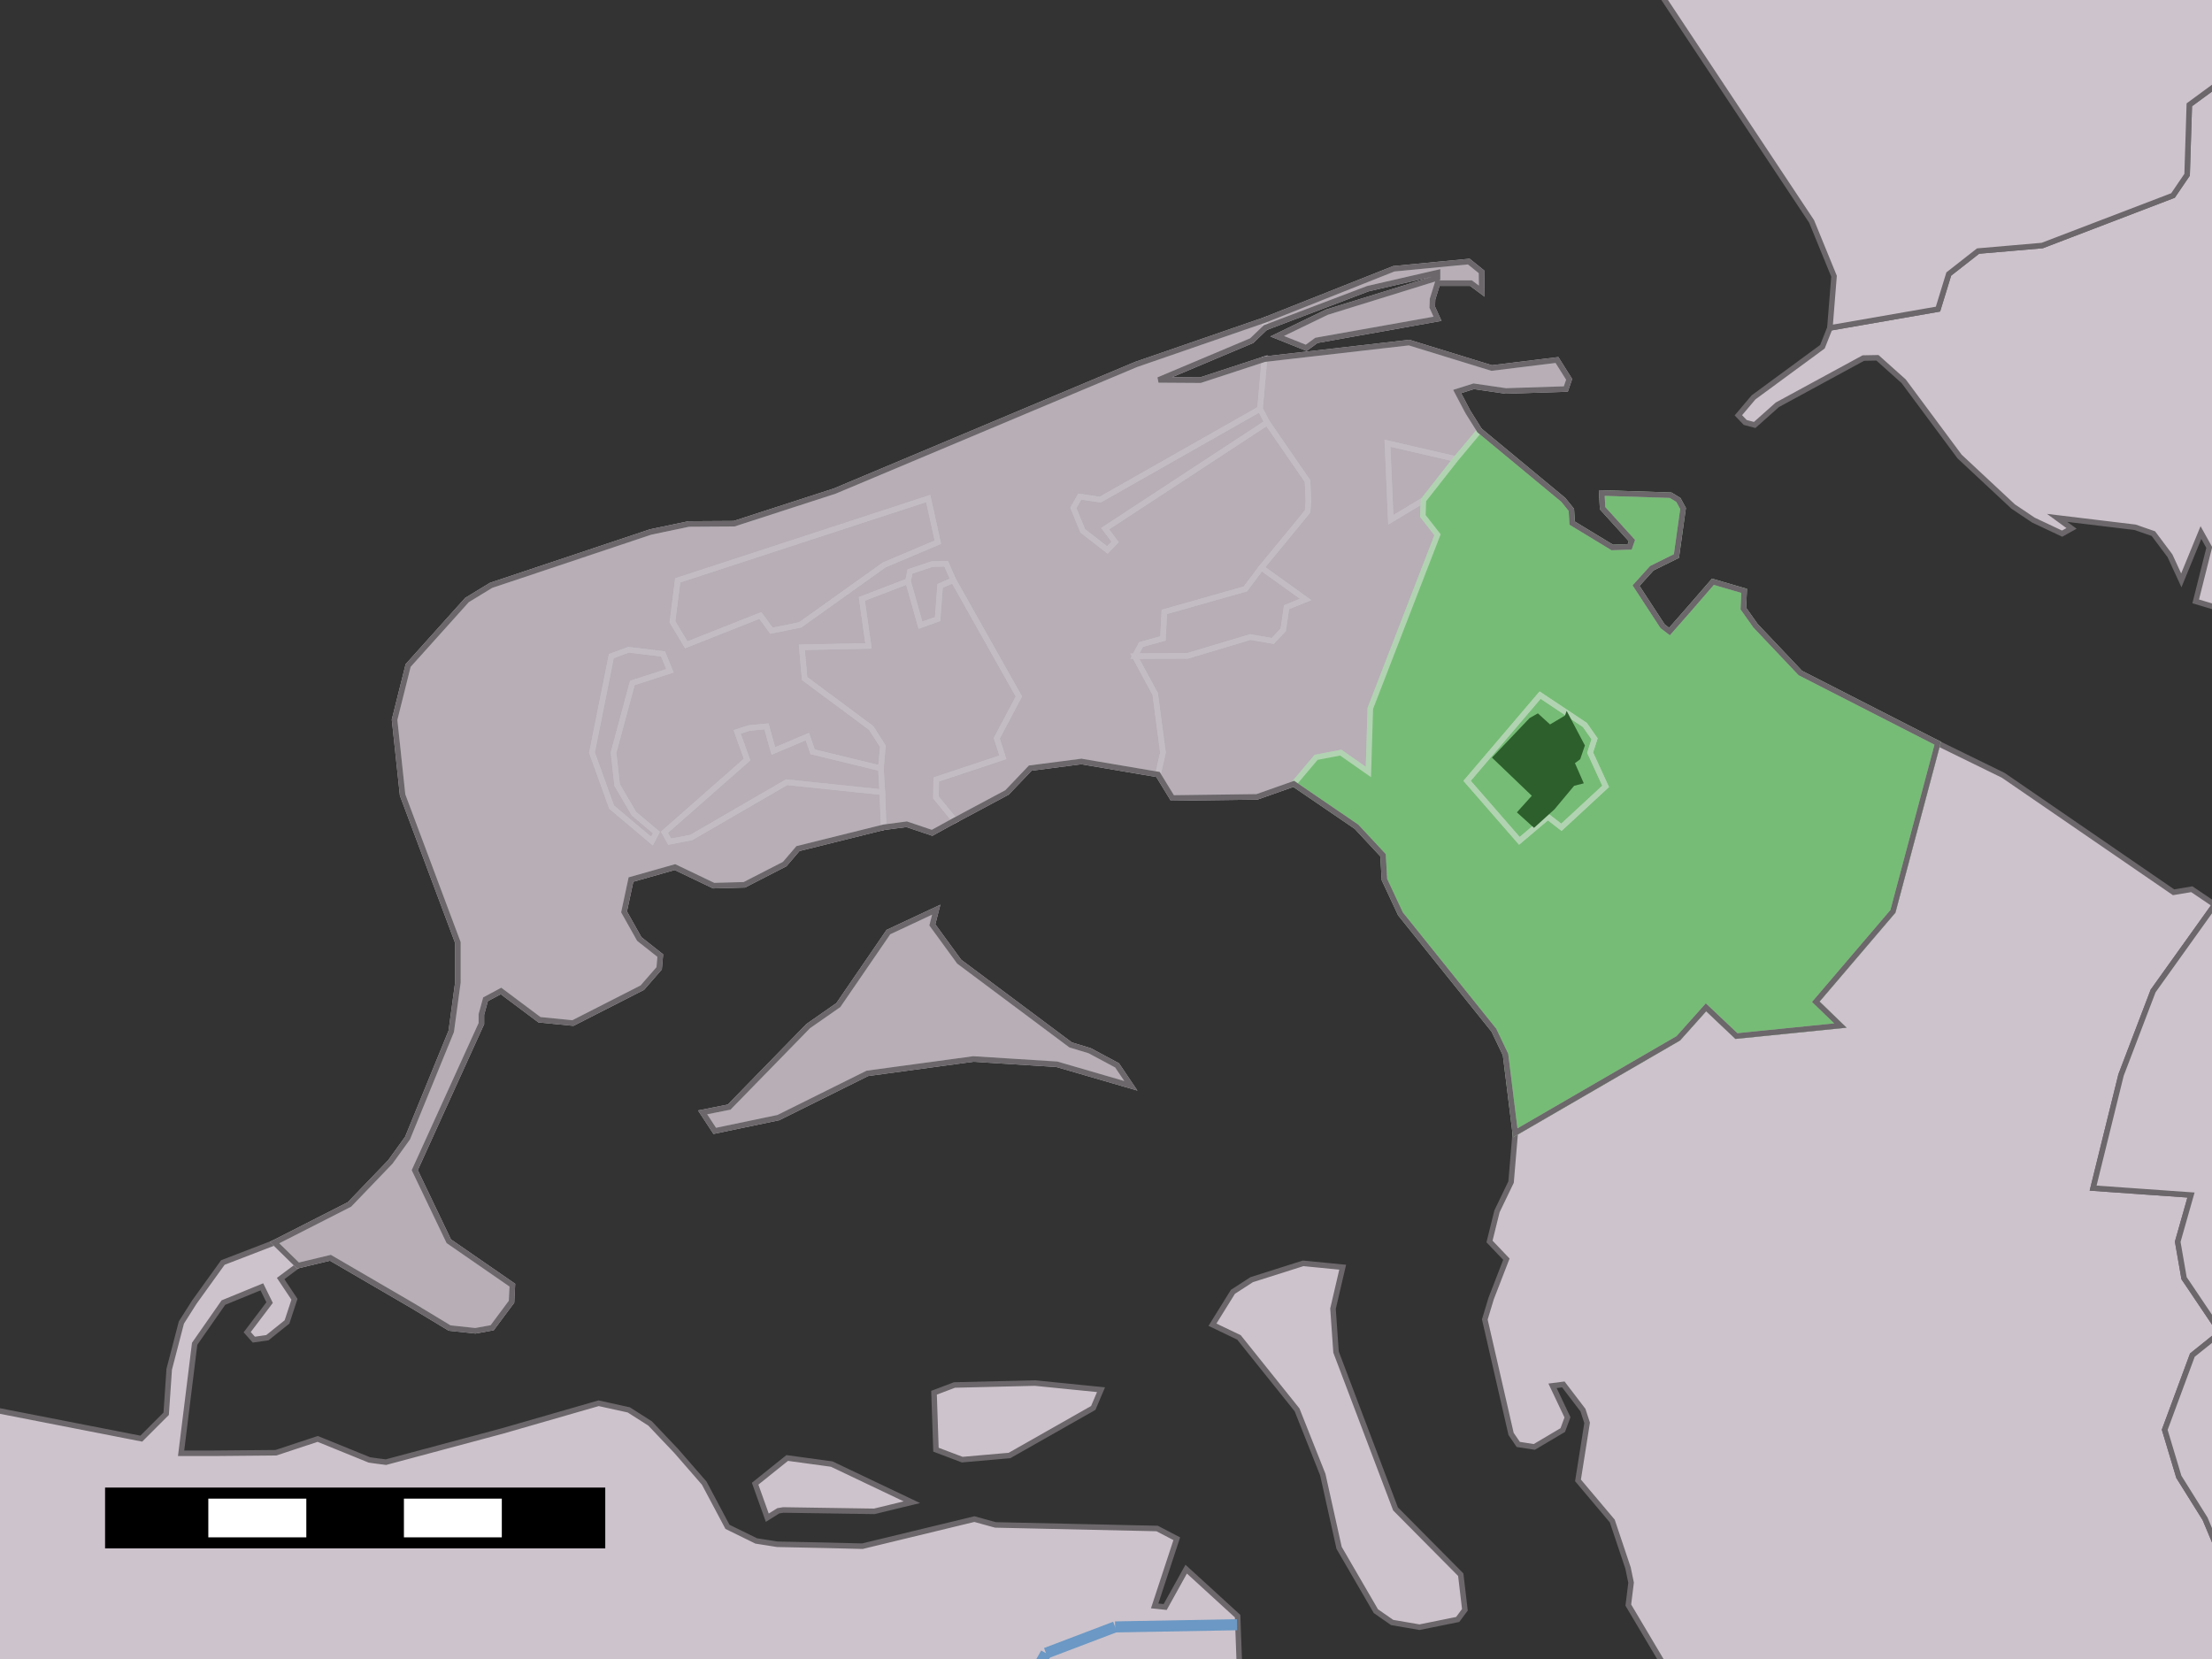 <?xml version="1.0" encoding="UTF-8" standalone="yes"?>

<svg height="600" width="800" xmlns="http://www.w3.org/2000/svg" xmlns:xlink="http://www.w3.org/1999/xlink">
	<rect width="100%" height="100%" fill="#333333" stroke="none"/>
	<polygon id="1" points="665.6,370.9 656.7,362.3 684.6,329.6 700.8,268.8 724.5,280.4 786.1,322.7 792.7,321.6 801.0,327.2 778.7,358.4 767.1,388.8 757.0,429.7 792.4,432.2 787.6,449.1 789.9,462.3 791.4,464.5 803.1,481.9 792.9,490.1 782.9,517.1 788.0,534.1 797.5,549.3 815.3,591.7 810.6,607.0 611.1,617.9 588.9,580.5 589.9,572.4 588.8,567.1 583.1,550.1 570.7,535.4 574.0,514.6 572.5,510.0 565.4,500.7 561.5,501.2 566.9,512.6 565.2,517.2 554.9,523.3 549.1,522.4 546.5,518.6 537.0,477.2 539.3,469.6 544.8,455.4 538.7,449.0 541.4,438.1 546.5,427.5 548.0,409.7 607.0,375.5 617.0,364.3 628.0,374.7 665.6,370.9 " style="fill: rgb(205,195,204); fill-opacity: 1.0; stroke: rgb(107,103,106); stroke-opacity: 1.0; stroke-width: 2" />
	<polygon id="3" points="809.8,222.2 794.1,217.5 799.0,198.0 796.0,192.6 788.9,209.9 784.8,201.0 778.8,193.0 772.2,190.7 744.0,187.3 749.2,191.1 745.8,193.0 735.4,188.1 728.1,183.2 708.7,165.1 688.5,137.9 679.0,129.4 673.9,129.5 642.8,146.4 634.6,153.7 631.2,152.8 628.7,150.2 634.2,143.7 659.1,125.4 661.8,118.6 700.9,111.8 704.8,99.1 715.4,90.8 738.6,88.8 785.9,70.7 791.0,63.2 791.8,37.9 811.0,23.8 900.4,197.9 " style="fill: rgb(205,195,204); fill-opacity: 1.0; stroke: rgb(107,103,106); stroke-opacity: 1.0; stroke-width: 2" />
	<polygon id="5" points="801.0,641.5 815.3,591.7 797.5,549.3 788.0,534.1 782.9,517.1 792.9,490.1 803.1,481.9 791.4,464.5 789.9,462.3 787.6,449.1 792.4,432.2 757.0,429.7 767.1,388.8 778.7,358.4 801.0,327.2 1089.3,524.3 " style="fill: rgb(205,195,204); fill-opacity: 1.0; stroke: rgb(107,103,106); stroke-opacity: 1.0; stroke-width: 2" />
	<polygon id="7" points="858.2,-217.2 811.0,23.8 791.8,37.9 791.0,63.2 785.9,70.7 738.6,88.8 715.4,90.8 704.8,99.1 700.9,111.8 661.8,118.6 663.3,99.9 655.2,80.1 581.8,-30.5 620.4,-128.3 " style="fill: rgb(205,195,204); fill-opacity: 1.0; stroke: rgb(107,103,106); stroke-opacity: 1.0; stroke-width: 2" />
	<polygon id="9" points="281.5,546.4 277.5,548.9 273.1,536.6 284.7,527.3 300.8,529.5 329.8,543.3 316.2,546.6 283.3,546.1 281.5,546.4 956.3,948.1 956.3,948.1 445.9,467.2 452.7,462.8 471.3,456.9 485.6,458.3 482.1,473.3 483.2,489.0 504.7,545.7 528.3,569.5 529.8,582.2 527.2,585.7 513.4,588.5 503.5,586.8 497.6,582.7 484.3,559.8 478.4,533.3 469.1,509.9 448.1,483.7 438.5,479.1 445.9,467.2 395.4,509.2 365.1,526.4 348.0,527.9 338.5,524.3 337.8,503.7 345.2,500.9 374.3,500.2 398.2,502.6 395.4,509.2 325.4,935.7 -17.4,720.5 -1.6,510.0 51.1,520.3 60.1,511.3 61.2,495.2 65.6,478.3 70.3,470.9 80.6,456.6 99.3,449.4 107.8,457.7 101.5,462.4 106.5,469.9 103.8,478.1 96.7,483.8 91.8,484.5 89.4,481.8 97.5,471.1 94.7,465.4 80.8,471.1 70.4,486.0 65.5,525.6 77.3,525.6 99.8,525.4 114.9,520.4 133.6,528.0 136.4,528.4 139.6,528.8 181.8,517.5 216.5,507.5 227.4,509.9 235.1,514.8 244.6,524.8 254.7,536.4 263.1,552.2 273.5,557.3 281.1,558.5 299.9,558.9 311.9,559.2 352.4,549.4 360.0,551.5 418.5,552.8 425.6,556.5 417.6,580.8 421.4,581.2 429.0,567.5 447.6,584.5 448.5,608.9 325.4,935.7 395.4,509.2 445.9,467.2 956.3,948.1 281.5,546.4 " style="fill: rgb(205,195,204); fill-opacity: 1.0; stroke: rgb(205,195,204); stroke-opacity: 1.0; stroke-width: 0.0" />
	<polygon id="10" points="281.5,546.4 277.5,548.9 273.1,536.6 284.7,527.3 300.8,529.5 329.8,543.3 316.2,546.6 283.3,546.1 281.5,546.4 " style="fill: none; fill-opacity: 0; stroke: rgb(107,103,106); stroke-opacity: 1.0; stroke-width: 2" />
	<polygon id="11" points="445.9,467.2 452.7,462.8 471.3,456.9 485.6,458.3 482.1,473.3 483.2,489.0 504.7,545.7 528.3,569.5 529.8,582.2 527.2,585.7 513.4,588.5 503.5,586.8 497.6,582.7 484.3,559.8 478.4,533.3 469.1,509.9 448.1,483.7 438.5,479.1 445.9,467.2 " style="fill: none; fill-opacity: 0; stroke: rgb(107,103,106); stroke-opacity: 1.0; stroke-width: 2" />
	<polygon id="12" points="395.4,509.2 365.1,526.4 348.0,527.9 338.5,524.3 337.8,503.7 345.2,500.9 374.3,500.2 398.2,502.6 395.4,509.2 " style="fill: none; fill-opacity: 0; stroke: rgb(107,103,106); stroke-opacity: 1.0; stroke-width: 2" />
	<polygon id="13" points="-17.4,720.5 -1.6,510.0 51.1,520.3 60.1,511.3 61.2,495.2 65.6,478.3 70.3,470.9 80.6,456.6 99.3,449.4 107.8,457.7 101.5,462.4 106.5,469.9 103.8,478.1 96.7,483.8 91.8,484.5 89.4,481.8 97.5,471.1 94.7,465.4 80.8,471.1 70.4,486.0 65.5,525.6 77.3,525.6 99.8,525.4 114.9,520.4 133.6,528.0 136.4,528.4 139.6,528.8 181.8,517.5 216.5,507.5 227.4,509.9 235.1,514.8 244.6,524.8 254.7,536.4 263.1,552.2 273.5,557.3 281.1,558.5 299.9,558.9 311.9,559.2 352.4,549.4 360.0,551.5 418.5,552.8 425.6,556.5 417.6,580.8 421.4,581.2 429.0,567.5 447.6,584.5 448.5,608.9 325.4,935.7 " style="fill: none; fill-opacity: 0; stroke: rgb(107,103,106); stroke-opacity: 1.0; stroke-width: 2" />
	<polygon id="14" points="394.1,380.0 404.0,385.3 409.0,392.7 382.2,384.9 352.0,383.0 313.7,388.2 281.5,404.2 258.5,409.0 254.1,402.3 263.7,400.4 292.3,371.1 303.2,363.5 321.3,337.1 338.6,329.0 337.2,334.5 346.9,347.8 387.2,377.9 394.1,380.0 319.6,299.2 288.6,306.9 283.8,312.5 269.2,320.0 258.1,320.3 244.1,313.6 228.2,318.1 225.7,329.8 231.2,339.6 238.8,345.6 238.4,350.2 232.3,357.2 207.2,370.0 195.1,368.8 181.2,358.4 175.6,361.4 174.1,366.9 174.1,370.2 150.0,423.2 162.3,448.9 185.3,464.8 185.0,470.8 178.0,480.2 171.9,481.3 162.6,480.3 149.2,472.2 119.5,454.9 107.8,457.7 99.3,449.4 126.4,435.6 141.2,420.2 147.4,411.6 163.2,373.0 165.6,355.3 165.6,340.9 145.6,287.5 142.7,260.3 147.6,240.7 168.9,217.0 177.6,211.7 235.3,192.4 249.1,189.5 265.5,189.4 301.9,177.6 410.9,131.8 457.5,115.7 504.1,97.2 531.2,94.6 535.8,98.3 535.9,105.3 532.0,102.4 519.9,102.4 518.1,108.2 518.0,111.1 519.9,115.3 476.1,123.1 472.4,125.8 461.9,121.6 479.9,112.9 519.9,100.5 519.9,98.6 494.7,104.4 457.6,118.5 452.7,123.2 419.0,137.4 434.1,137.5 457.3,129.9 509.6,123.9 539.5,133.1 563.1,130.2 567.5,137.2 566.3,140.7 544.6,141.4 533.0,139.7 527.0,141.6 530.9,149.0 535.1,155.7 565.4,180.8 568.3,184.4 568.6,189.2 583.1,198.0 589.4,197.8 590.2,195.5 579.6,183.8 579.3,178.3 604.2,179.1 607.0,180.8 608.7,183.9 606.3,201.1 597.4,205.5 591.7,211.8 601.3,226.5 603.8,228.4 611.0,220.2 619.5,210.4 630.8,213.7 630.5,220.1 634.9,226.3 651.1,243.4 700.8,268.8 684.6,329.6 656.7,362.3 665.6,370.9 628.0,374.7 617.0,364.3 607.0,375.5 548.0,409.7 544.5,381.4 540.3,372.6 506.5,330.5 500.7,318.1 500.2,309.3 490.6,299.0 467.9,283.5 454.6,288.2 424.0,288.6 418.8,280.1 391.1,275.4 372.6,277.8 364.2,286.6 345.3,296.7 337.1,301.2 327.9,298.1 319.6,299.2 394.1,380.0 " style="fill: rgb(183,174,182); fill-opacity: 1.0; stroke: rgb(183,174,182); stroke-opacity: 1.0; stroke-width: 0.0" />
	<polygon id="15" points="457.6,118.5 457.5,115.7 504.1,97.2 531.2,94.6 535.8,98.3 535.9,105.3 532.0,102.4 519.9,102.4 518.1,108.2 518.0,111.1 519.9,115.3 476.1,123.1 472.4,125.8 461.9,121.6 479.9,112.9 519.9,100.5 519.9,98.6 494.7,104.4 457.6,118.5 " style="fill: none; fill-opacity: 0; stroke: rgb(195,189,195); stroke-opacity: 1.0; stroke-width: 2" />
	<polygon id="16" points="458.3,152.8 455.7,147.9 457.3,129.9 509.6,123.9 539.5,133.1 563.1,130.2 567.5,137.2 566.3,140.7 544.6,141.4 533.0,139.7 527.0,141.6 530.9,149.0 535.1,155.7 526.5,166.0 501.8,160.3 503.0,188.0 514.8,180.9 514.6,186.6 519.9,193.4 495.6,256.2 494.9,279.2 484.9,272.2 476.0,273.9 467.9,283.5 454.6,288.2 424.0,288.6 418.8,280.1 420.6,272.2 417.8,251.0 410.4,237.3 429.5,237.2 452.2,230.4 460.3,231.8 464.1,227.8 465.3,219.6 472.2,216.8 456.2,205.3 472.9,185.0 473.2,181.4 472.9,174.0 458.3,152.8 " style="fill: none; fill-opacity: 0; stroke: rgb(195,189,195); stroke-opacity: 1.0; stroke-width: 2" />
	<polygon id="17" points="458.3,152.8 399.7,191.2 403.3,196.0 400.5,198.9 391.6,192.0 388.2,183.7 390.5,179.6 397.9,180.7 455.7,147.9 458.3,152.8 " style="fill: none; fill-opacity: 0; stroke: rgb(195,189,195); stroke-opacity: 1.0; stroke-width: 2" />
	<polygon id="18" points="526.5,166.0 514.8,180.9 503.0,188.0 501.8,160.3 526.5,166.0 " style="fill: none; fill-opacity: 0; stroke: rgb(195,189,195); stroke-opacity: 1.0; stroke-width: 2" />
	<polygon id="19" points="248.2,233.2 243.2,224.9 245.1,209.9 335.7,180.3 339.2,196.1 319.8,204.3 289.4,226.0 279.0,228.1 275.0,222.6 248.2,233.2 " style="fill: none; fill-opacity: 0; stroke: rgb(195,189,195); stroke-opacity: 1.0; stroke-width: 2" />
	<polygon id="20" points="328.4,210.2 329.1,206.7 337.1,204.0 342.2,203.9 344.8,209.8 340.0,211.9 339.1,223.9 332.9,226.1 328.4,210.2 " style="fill: none; fill-opacity: 0; stroke: rgb(195,189,195); stroke-opacity: 1.0; stroke-width: 2" />
	<polygon id="21" points="456.2,205.3 472.2,216.8 465.3,219.6 464.1,227.8 460.3,231.8 452.2,230.4 429.5,237.2 410.4,237.3 412.7,233.1 420.6,230.9 421.1,221.3 450.4,213.0 456.2,205.3 " style="fill: none; fill-opacity: 0; stroke: rgb(195,189,195); stroke-opacity: 1.0; stroke-width: 2" />
	<polygon id="22" points="328.4,210.2 332.9,226.1 339.1,223.9 340.0,211.9 344.8,209.8 368.5,251.9 360.5,267.0 362.7,273.9 338.6,281.9 338.5,288.4 345.3,296.7 337.1,301.2 327.9,298.1 319.6,299.2 319.1,286.5 318.6,277.9 319.3,269.9 315.1,263.3 291.0,245.4 290.0,234.1 314.1,233.6 311.7,216.6 328.4,210.2 " style="fill: none; fill-opacity: 0; stroke: rgb(195,189,195); stroke-opacity: 1.0; stroke-width: 2" />
	<polygon id="23" points="221.9,272.2 223.2,283.9 229.3,294.3 237.4,301.1 235.8,304.2 221.2,291.9 214.1,272.2 221.1,237.3 227.3,235.0 239.8,236.5 242.3,242.6 228.7,247.0 221.9,272.2 " style="fill: none; fill-opacity: 0; stroke: rgb(195,189,195); stroke-opacity: 1.0; stroke-width: 2" />
	<polygon id="24" points="319.1,286.5 284.5,282.9 250.0,302.9 242.2,304.4 240.3,301.0 270.2,274.7 266.6,264.7 270.9,263.3 277.2,262.7 279.7,271.6 292.0,266.4 293.9,271.9 318.6,277.9 319.1,286.5 " style="fill: none; fill-opacity: 0; stroke: rgb(195,189,195); stroke-opacity: 1.0; stroke-width: 2" />
	<polygon id="25" points="394.1,380.0 404.0,385.3 409.0,392.7 382.2,384.9 352.0,383.0 313.7,388.2 281.5,404.2 258.5,409.0 254.1,402.3 263.7,400.4 292.3,371.1 303.2,363.5 321.3,337.1 338.6,329.0 337.2,334.5 346.9,347.8 387.2,377.9 394.1,380.0 " style="fill: none; fill-opacity: 0; stroke: rgb(195,189,195); stroke-opacity: 1.0; stroke-width: 2" />
	<polygon id="26" points="457.6,118.5 452.7,123.2 419.0,137.4 434.1,137.5 457.3,129.9 455.7,147.9 397.9,180.7 390.5,179.6 388.2,183.7 391.6,192.0 400.5,198.9 403.3,196.0 399.7,191.2 458.3,152.8 472.9,174.0 473.2,181.4 472.9,185.0 456.2,205.3 450.4,213.0 421.1,221.3 420.6,230.9 412.7,233.1 410.4,237.3 417.8,251.0 420.6,272.2 418.8,280.1 391.1,275.4 372.6,277.8 364.2,286.6 345.3,296.7 338.5,288.4 338.6,281.9 362.7,273.9 360.5,267.0 368.5,251.9 344.8,209.8 342.2,203.9 337.1,204.0 329.1,206.7 328.4,210.2 311.7,216.6 314.1,233.6 290.0,234.1 291.0,245.4 315.1,263.3 319.3,269.9 318.6,277.9 293.9,271.9 292.0,266.4 279.7,271.6 277.2,262.7 270.9,263.3 266.6,264.7 270.2,274.7 240.3,301.0 242.2,304.4 250.0,302.9 284.5,282.9 319.1,286.5 319.6,299.2 288.6,306.9 283.8,312.5 269.2,320.0 258.1,320.3 244.1,313.6 228.2,318.1 225.7,329.8 231.2,339.6 238.8,345.6 238.4,350.2 232.3,357.2 207.2,370.0 195.1,368.8 181.2,358.4 175.6,361.4 174.1,366.9 174.1,370.2 150.0,423.2 162.3,448.9 185.3,464.8 185.0,470.8 178.0,480.2 171.9,481.3 162.6,480.3 149.2,472.2 119.5,454.9 107.8,457.7 99.3,449.4 126.4,435.6 141.2,420.2 147.4,411.6 163.2,373.0 165.6,355.3 165.6,340.9 145.6,287.5 142.7,260.3 147.6,240.7 168.9,217.0 177.6,211.7 235.3,192.4 249.1,189.5 265.5,189.4 301.9,177.6 410.9,131.8 457.5,115.7 457.6,118.5 " style="fill: none; fill-opacity: 0; stroke: rgb(195,189,195); stroke-opacity: 1.0; stroke-width: 2" />
	<polygon id="27" points="248.2,233.2 275.0,222.6 279.0,228.1 289.4,226.0 319.8,204.3 339.2,196.1 335.7,180.3 245.1,209.9 243.2,224.9 248.2,233.2 " style="fill: none; fill-opacity: 0; stroke: rgb(195,189,195); stroke-opacity: 1.0; stroke-width: 2" />
	<polygon id="28" points="221.9,272.2 228.7,247.0 242.3,242.6 239.8,236.5 227.3,235.0 221.1,237.3 214.1,272.2 221.2,291.9 235.8,304.2 237.4,301.1 229.3,294.3 223.2,283.9 221.9,272.2 " style="fill: none; fill-opacity: 0; stroke: rgb(195,189,195); stroke-opacity: 1.0; stroke-width: 2" />
	<polygon id="29" points="535.1,155.7 565.4,180.8 568.3,184.4 568.6,189.2 583.1,198.0 589.4,197.8 590.2,195.5 579.6,183.8 579.3,178.3 604.2,179.1 607.0,180.8 608.7,183.9 606.3,201.1 597.4,205.5 591.7,211.8 601.3,226.5 603.8,228.4 611.0,220.2 619.5,210.4 630.8,213.7 630.5,220.1 634.9,226.3 651.1,243.4 700.8,268.8 684.6,329.6 656.7,362.3 665.6,370.9 628.0,374.7 617.0,364.3 607.0,375.5 548.0,409.7 544.5,381.4 540.3,372.6 506.5,330.5 500.7,318.1 500.2,309.3 490.6,299.0 467.9,283.5 476.0,273.9 484.9,272.2 494.9,279.2 495.6,256.2 519.9,193.4 514.6,186.6 514.8,180.9 526.5,166.0 535.1,155.7 575.1,272.2 576.7,267.2 573.2,262.2 557.0,251.4 530.6,282.4 549.5,304.1 559.8,295.4 564.7,299.2 580.7,284.4 575.1,272.2 535.1,155.7 " style="fill: rgb(118,188,118); fill-opacity: 1.0; stroke: rgb(118,188,118); stroke-opacity: 1.0; stroke-width: 0.0" />
	<polygon id="30" points="575.1,272.2 580.7,284.4 564.7,299.2 559.8,295.4 549.5,304.1 530.6,282.4 557.0,251.4 573.2,262.2 576.7,267.2 575.1,272.2 " style="fill: rgb(118,188,118); fill-opacity: 1.0; stroke: rgb(118,188,118); stroke-opacity: 1.0; stroke-width: 0.0" />
	<polygon id="31" points="809.3,-402.2 2448.5,657.3 792.2,-356.0 792.2,-356.0 2448.5,657.3 2927.2,-358.5 " style="fill: rgb(107,152,196); fill-opacity: 1.0; stroke: rgb(107,152,196); stroke-opacity: 1.0; stroke-width: 0.0" />
	<line id="32" style="fill: rgb(107,152,196); fill-opacity: 1.0; stroke: rgb(107,152,196); stroke-opacity: 1.0; stroke-width: 4" x1="447.4" x2="403.3" y1="587.6" y2="588.4" />
	<line id="33" style="fill: rgb(107,152,196); fill-opacity: 1.0; stroke: rgb(107,152,196); stroke-opacity: 1.0; stroke-width: 4" x1="403.3" x2="378.3" y1="588.4" y2="597.9" />
	<line id="34" style="fill: rgb(107,152,196); fill-opacity: 1.0; stroke: rgb(107,152,196); stroke-opacity: 1.0; stroke-width: 4" x1="378.3" x2="364.4" y1="597.9" y2="622.5" />
	<polygon id="35" points="535.1,155.7 565.4,180.8 568.3,184.4 568.6,189.2 583.1,198.0 589.4,197.8 590.2,195.5 579.6,183.8 579.3,178.3 604.2,179.1 607.0,180.8 608.7,183.9 606.3,201.1 597.4,205.5 591.7,211.8 601.3,226.5 603.8,228.4 611.0,220.2 619.5,210.4 630.8,213.7 630.5,220.1 634.9,226.3 651.1,243.4 700.8,268.8 684.6,329.6 656.7,362.3 665.6,370.9 628.0,374.7 617.0,364.3 607.0,375.5 548.0,409.7 544.5,381.4 540.3,372.6 506.5,330.5 500.7,318.1 500.2,309.3 490.6,299.0 467.9,283.5 476.0,273.9 484.9,272.2 494.9,279.2 495.6,256.2 519.9,193.4 514.6,186.6 514.8,180.9 526.5,166.0 535.1,155.7 " style="fill: none; fill-opacity: 0; stroke: rgb(177,211,177); stroke-opacity: 1.0; stroke-width: 2" />
	<polygon id="36" points="575.1,272.2 576.7,267.2 573.2,262.2 557.0,251.4 530.6,282.4 549.5,304.1 559.8,295.4 564.7,299.2 580.7,284.4 575.1,272.2 " style="fill: none; fill-opacity: 0; stroke: rgb(177,211,177); stroke-opacity: 1.0; stroke-width: 2" />
	<polygon id="37" points="575.1,272.2 580.7,284.4 564.7,299.2 559.8,295.4 549.5,304.1 530.6,282.4 557.0,251.4 573.2,262.2 576.7,267.2 575.1,272.2 " style="fill: none; fill-opacity: 0; stroke: rgb(177,211,177); stroke-opacity: 1.0; stroke-width: 2" />
	<polygon id="38" points="566.6,257.1 573.2,269.6 571.5,274.6 569.6,276.0 572.8,283.3 569.3,284.2 562.2,292.7 554.8,299.4 548.6,293.8 554.0,287.8 539.6,274.0 553.2,259.7 556.2,258.0 560.6,262.0 566.0,258.8 566.6,257.1 " style="fill: rgb(45,95,44); fill-opacity: 1.0; stroke: rgb(45,95,44); stroke-opacity: 1.0; stroke-width: 0.0" />
	<polygon id="39" points="394.1,380.0 404.0,385.3 409.0,392.7 382.2,384.9 352.0,383.0 313.7,388.2 281.5,404.2 258.5,409.0 254.1,402.3 263.7,400.4 292.3,371.1 303.2,363.5 321.3,337.1 338.6,329.0 337.2,334.5 346.9,347.8 387.2,377.9 394.1,380.0 " style="fill: none; fill-opacity: 0; stroke: rgb(107,103,106); stroke-opacity: 1.0; stroke-width: 2" />
	<polygon id="40" points="319.6,299.2 288.6,306.9 283.8,312.5 269.2,320.0 258.1,320.3 244.1,313.6 228.2,318.1 225.7,329.8 231.2,339.6 238.8,345.6 238.4,350.2 232.3,357.2 207.2,370.0 195.1,368.8 181.2,358.4 175.6,361.4 174.1,366.9 174.1,370.2 150.0,423.2 162.3,448.9 185.3,464.8 185.0,470.8 178.0,480.2 171.9,481.3 162.6,480.3 149.2,472.2 119.5,454.9 107.8,457.7 99.3,449.4 126.4,435.6 141.2,420.2 147.4,411.6 163.2,373.0 165.6,355.3 165.6,340.9 145.6,287.5 142.7,260.3 147.6,240.7 168.9,217.0 177.6,211.7 235.3,192.4 249.1,189.5 265.5,189.4 301.9,177.6 410.9,131.8 457.5,115.7 504.1,97.2 531.2,94.6 535.8,98.3 535.9,105.3 532.0,102.4 519.9,102.4 518.1,108.2 518.0,111.1 519.9,115.3 476.1,123.1 472.4,125.8 461.9,121.6 479.9,112.9 519.9,100.5 519.9,98.6 494.7,104.4 457.6,118.5 452.7,123.2 419.0,137.4 434.1,137.5 457.3,129.9 509.6,123.9 539.5,133.1 563.1,130.2 567.5,137.2 566.3,140.7 544.6,141.4 533.0,139.7 527.0,141.6 530.9,149.0 535.1,155.7 565.4,180.8 568.3,184.4 568.6,189.2 583.1,198.0 589.4,197.8 590.2,195.5 579.6,183.8 579.3,178.3 604.2,179.1 607.0,180.8 608.7,183.9 606.3,201.1 597.4,205.5 591.7,211.8 601.3,226.5 603.8,228.4 611.0,220.2 619.5,210.4 630.8,213.7 630.5,220.1 634.9,226.3 651.1,243.4 700.8,268.8 684.6,329.6 656.7,362.3 665.6,370.9 628.0,374.7 617.0,364.3 607.0,375.5 548.0,409.7 544.5,381.4 540.3,372.6 506.5,330.5 500.7,318.1 500.2,309.3 490.6,299.0 467.9,283.5 454.6,288.2 424.0,288.6 418.8,280.1 391.1,275.4 372.6,277.8 364.2,286.6 345.3,296.7 337.1,301.2 327.9,298.1 319.6,299.2 " style="fill: none; fill-opacity: 0; stroke: rgb(107,103,106); stroke-opacity: 1.0; stroke-width: 2" />
	<rect height="18" id="41" style="fill: rgb(0,0,0); fill-opacity: 1.0; stroke: rgb(0,0,0); stroke-opacity: 1.0; stroke-width: 0.0" width="35.4" x="40" y="540" />
	<rect height="18" id="42" style="fill: rgb(255,255,255); fill-opacity: 1.0; stroke: rgb(255,255,255); stroke-opacity: 1.0; stroke-width: 0.0" width="35.4" x="75.4" y="540" />
	<rect height="18" id="43" style="fill: rgb(0,0,0); fill-opacity: 1.0; stroke: rgb(0,0,0); stroke-opacity: 1.0; stroke-width: 0.0" width="35.4" x="110.8" y="540" />
	<rect height="18" id="44" style="fill: rgb(255,255,255); fill-opacity: 1.0; stroke: rgb(255,255,255); stroke-opacity: 1.0; stroke-width: 0.0" width="35.4" x="146.1" y="540" />
	<rect height="18" id="45" style="fill: rgb(0,0,0); fill-opacity: 1.0; stroke: rgb(0,0,0); stroke-opacity: 1.0; stroke-width: 0.0" width="35.4" x="181.5" y="540" />
	<rect height="18" id="46" style="fill: none; fill-opacity: 0; stroke: rgb(0,0,0); stroke-opacity: 1.0; stroke-width: 4" width="176.9" x="40" y="540" /><!-- 
	Generated using the Perl SVG Module V2.33
	by Ronan Oger
	Info: http://www.roasp.com/
 -->
</svg>